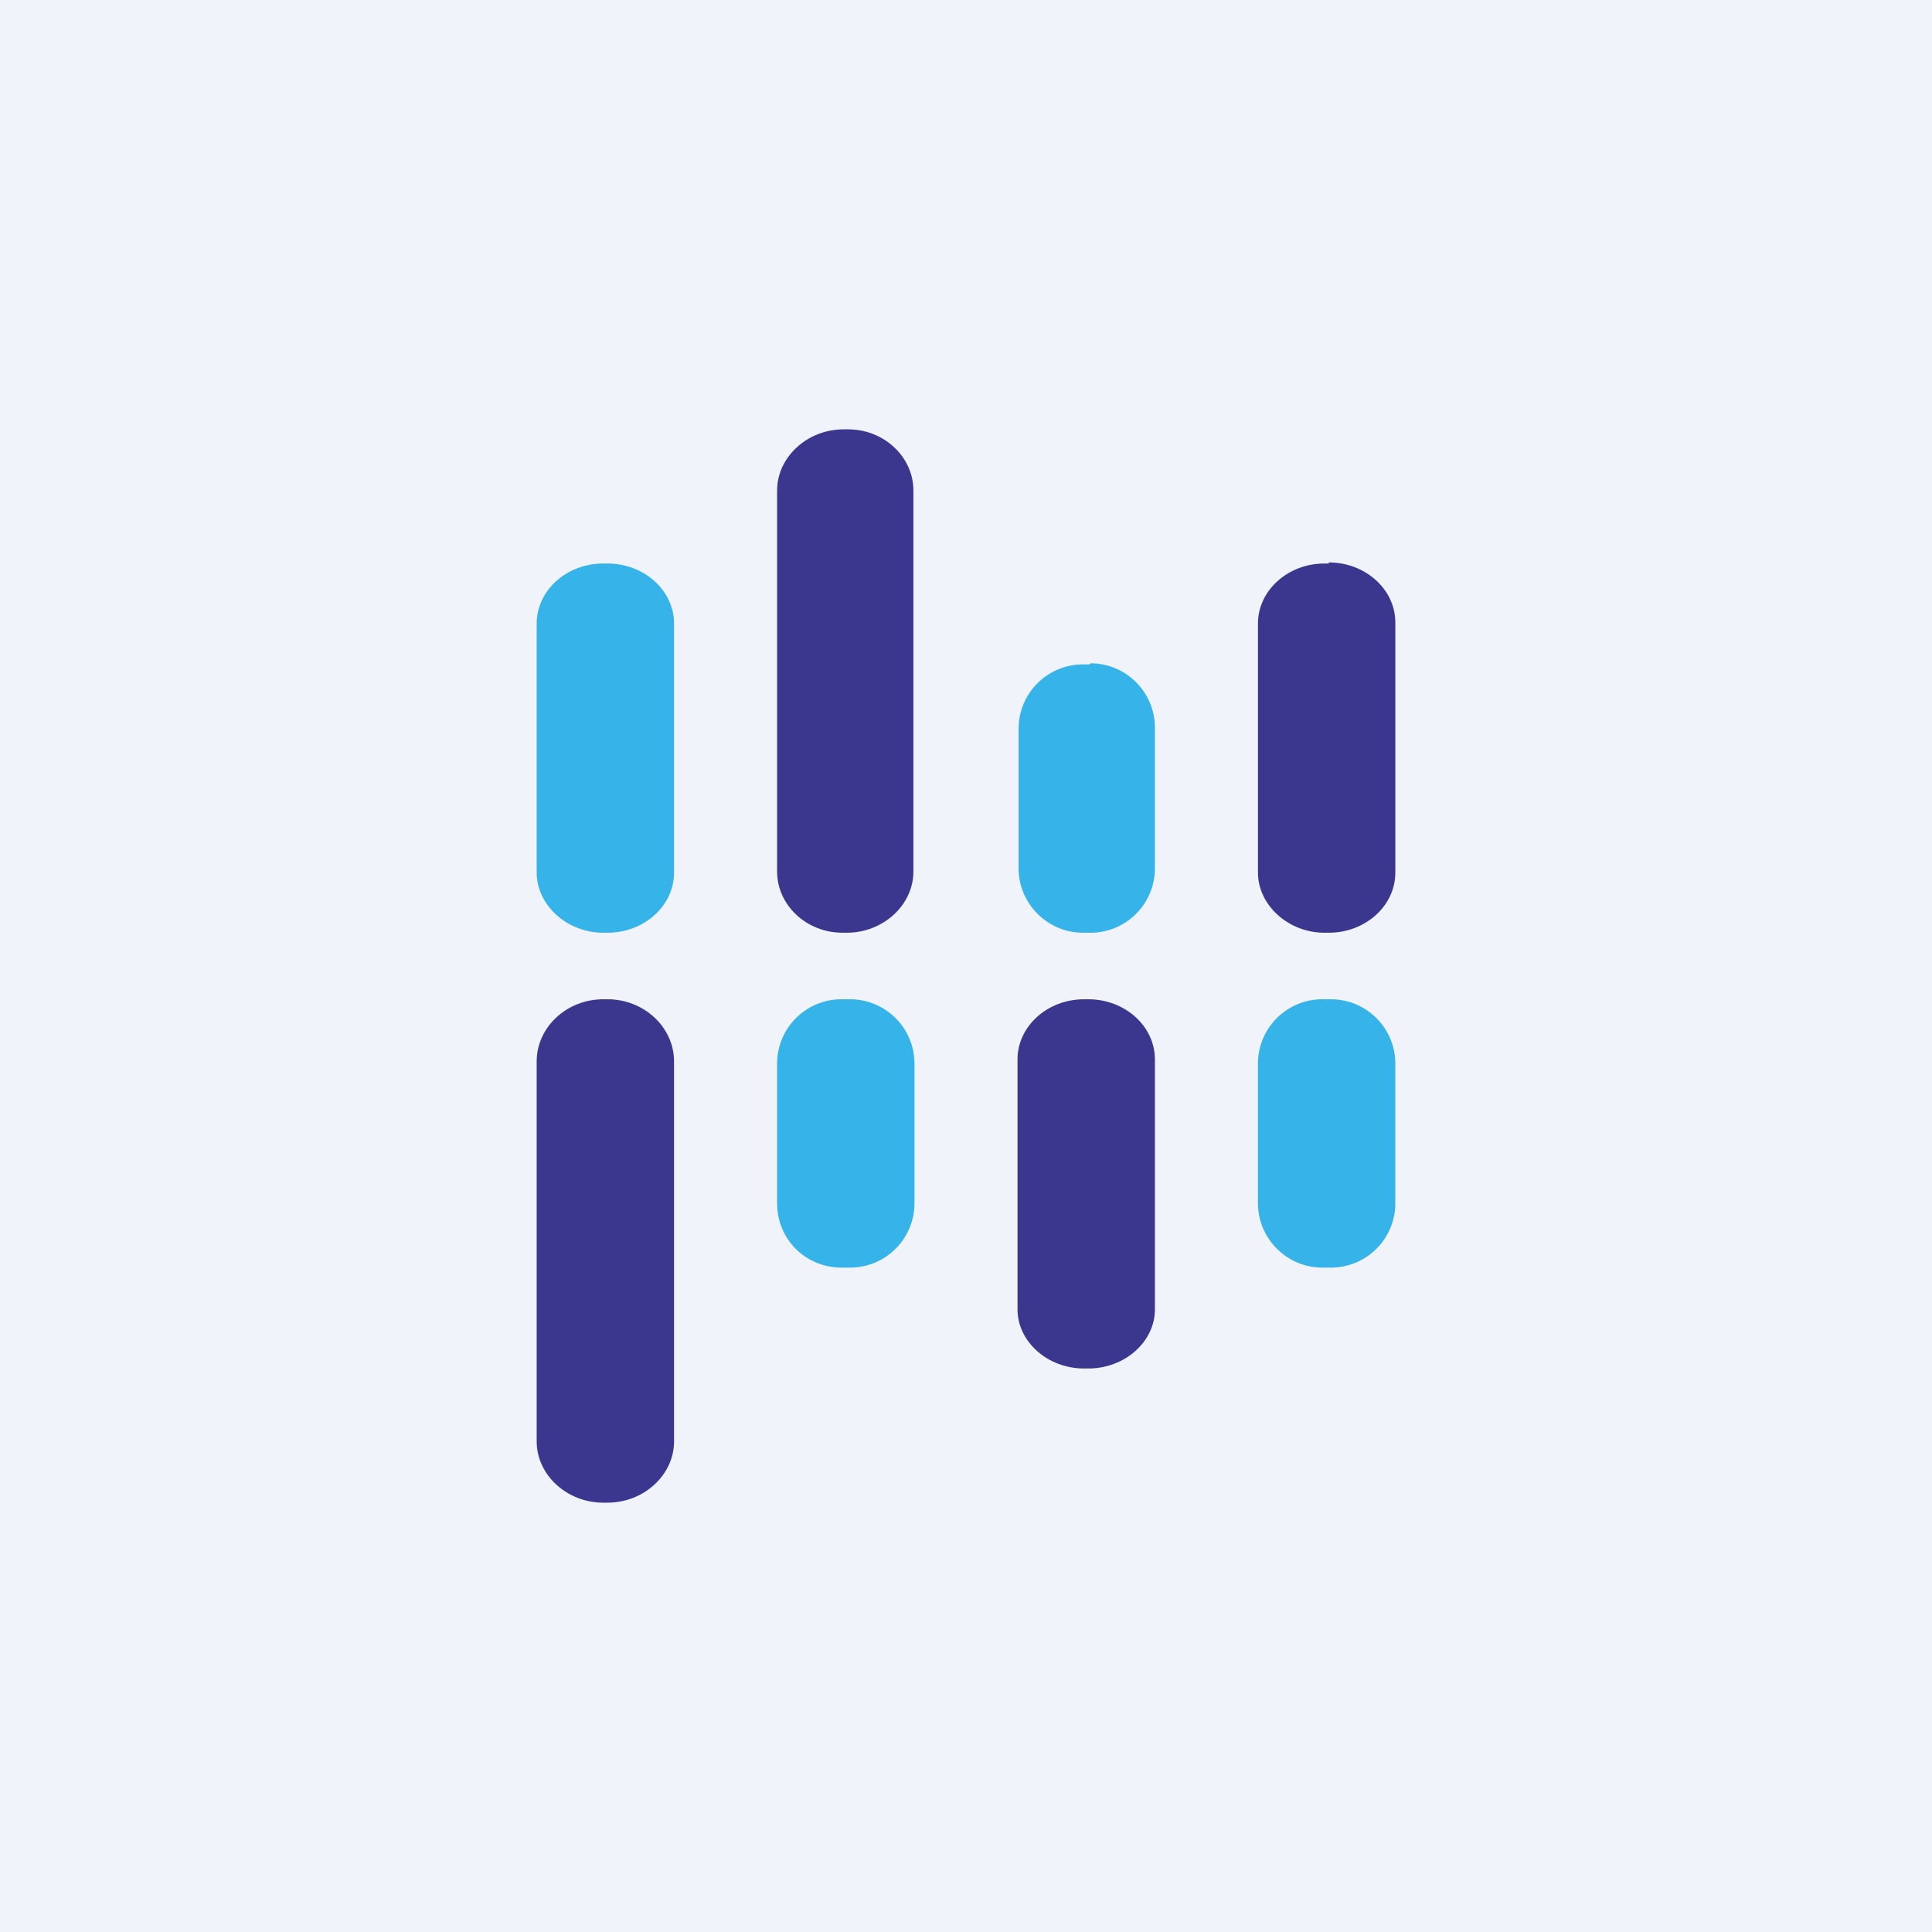 <!-- by TradingView --><svg width="18" height="18" viewBox="0 0 18 18" xmlns="http://www.w3.org/2000/svg"><path fill="#F0F3FA" d="M0 0h18v18H0z"/><path d="M7.9 4h-.04c-.34 0-.62.26-.62.57v3.55c0 .31.27.57.61.57h.04c.34 0 .62-.26.62-.57V4.57c0-.31-.27-.57-.61-.57Z" fill="#3B378E"/><path d="M5.66 5.25h-.04c-.34 0-.62.25-.62.56v2.32c0 .3.28.56.62.56h.04c.34 0 .62-.25.62-.56V5.81c0-.31-.28-.56-.62-.56Z" fill="#36B3E9"/><path d="M12.38 5.25h-.04c-.34 0-.62.25-.62.56v2.32c0 .3.28.56.62.56h.04c.34 0 .62-.25.62-.56V5.8c0-.31-.28-.56-.62-.56Z" fill="#3B378E"/><path d="M10.15 6.19h-.06a.6.6 0 0 0-.6.6v1.3c0 .33.27.6.6.6h.07a.6.6 0 0 0 .6-.6V6.78a.6.6 0 0 0-.6-.6Z" fill="#36B3E9"/><path d="M5.66 9.31h-.04c-.34 0-.62.26-.62.58v3.54c0 .31.28.57.62.57h.04c.34 0 .62-.26.62-.57V9.89c0-.32-.28-.58-.62-.58Z" fill="#3B378E"/><path d="M7.91 9.31h-.06a.6.6 0 0 0-.61.6v1.3c0 .34.27.6.6.6h.07a.6.6 0 0 0 .61-.6v-1.3a.6.6 0 0 0-.6-.6Z" fill="#36B3E9"/><path d="M10.14 9.31h-.04c-.34 0-.62.25-.62.56v2.33c0 .3.28.55.62.55h.04c.34 0 .62-.25.62-.55V9.87c0-.31-.28-.56-.62-.56Z" fill="#3B378E"/><path d="M12.4 9.31h-.07a.6.6 0 0 0-.61.6v1.3c0 .33.27.6.6.6h.07a.6.6 0 0 0 .61-.6v-1.3a.6.6 0 0 0-.6-.6Z" fill="#36B3E9"/></svg>